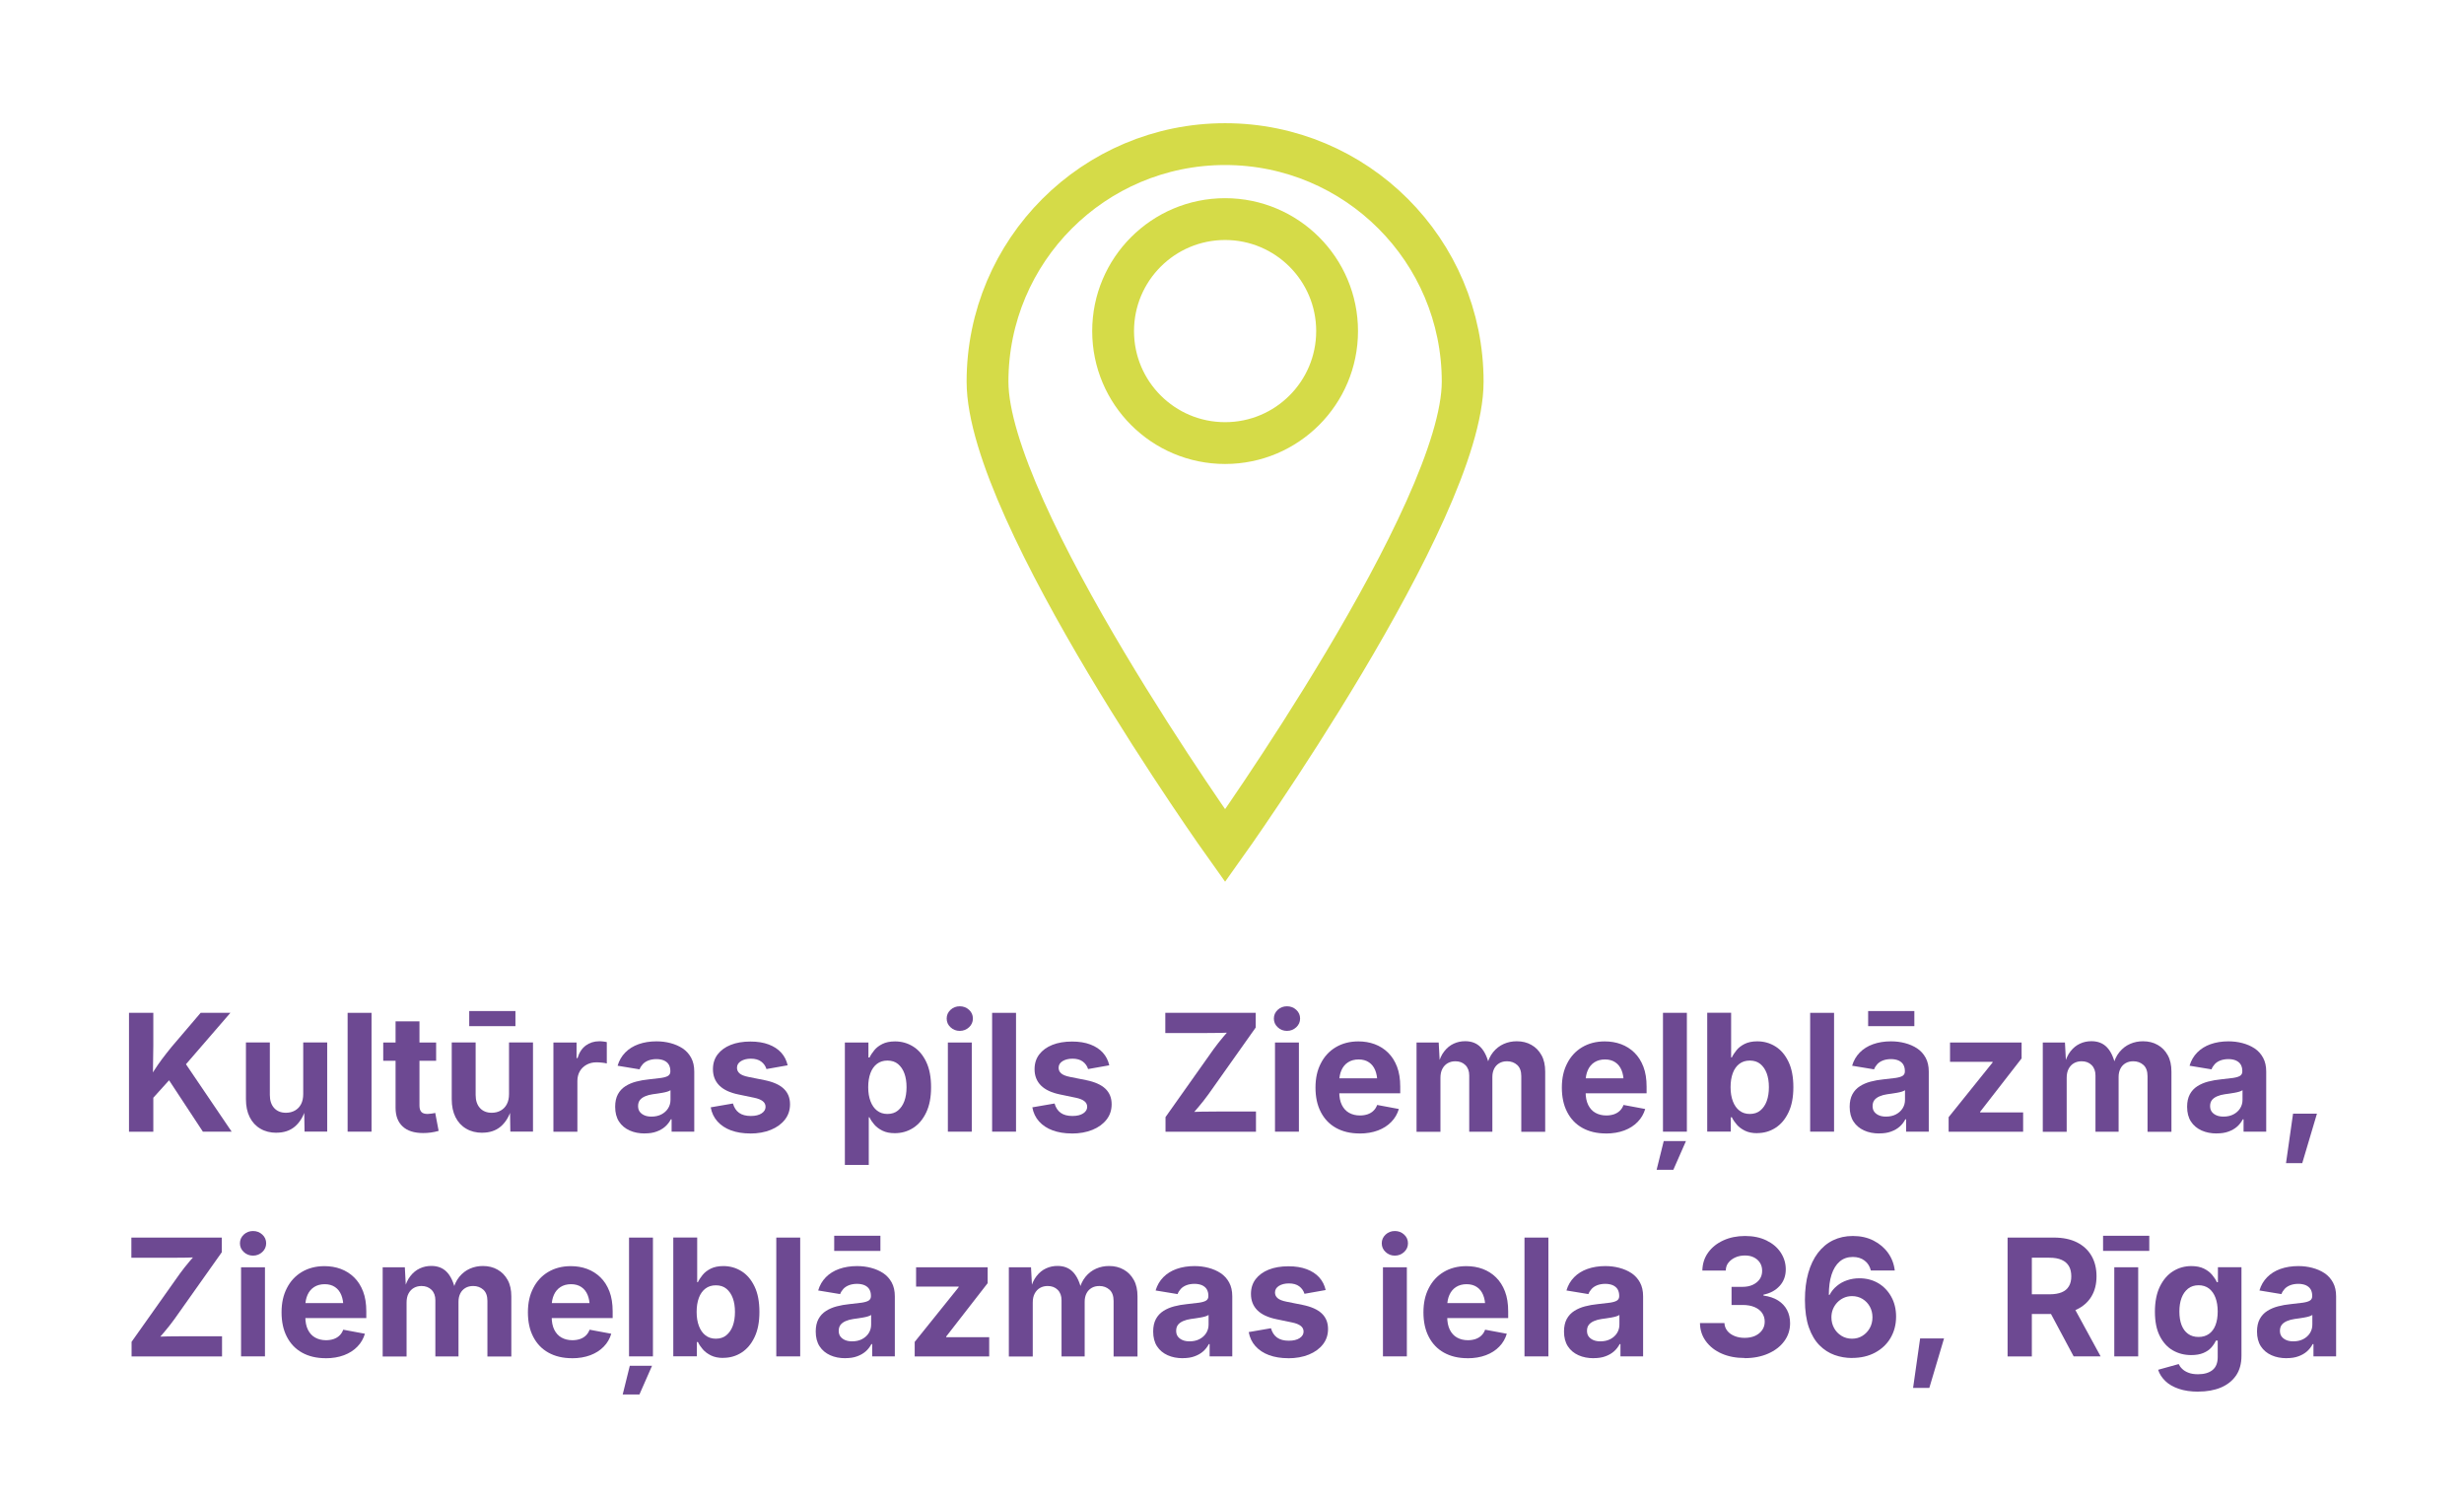 <?xml version="1.0" encoding="UTF-8"?>
<svg id="Layer_1" xmlns="http://www.w3.org/2000/svg" version="1.1" viewBox="0 0 353.56 215.3">
  <!-- Generator: Adobe Illustrator 29.3.1, SVG Export Plug-In . SVG Version: 2.1.0 Build 151)  -->
  <defs>
    <style>
      .st0 {
        fill: none;
        stroke: #d5db48;
        stroke-miterlimit: 10;
        stroke-width: 6px;
      }

      .st1 {
        fill: #6d4992;
      }
    </style>
  </defs>
  <circle class="st0" cx="175.79" cy="47.51" r="16.07"/>
  <path class="st0" d="M141.7,54.77c0-18.83,15.26-34.09,34.09-34.09s34.09,15.26,34.09,34.09-34.09,66.59-34.09,66.59c0,0-34.09-47.76-34.09-66.59Z"/>
  <g>
    <path class="st1" d="M18.51,162.39v-17.05h3.49v4.66l-.06,4.35.06,1.71v6.34h-3.49ZM21.09,158.54v-3.18c.35-.63.69-1.22,1.03-1.75.34-.53.71-1.07,1.11-1.61.4-.54.87-1.12,1.38-1.76l4.18-4.9h4.27l-7.2,8.33-.29-.1-4.49,4.97ZM29.11,162.39l-5.06-7.69,2.21-2.61,6.98,10.3h-4.13Z"/>
    <path class="st1" d="M39.69,162.55c-.89,0-1.66-.19-2.32-.58-.66-.38-1.18-.94-1.54-1.66-.36-.72-.54-1.58-.54-2.58v-8.14h3.43v7.54c0,.79.21,1.42.62,1.87.41.45.98.68,1.69.68.49,0,.92-.11,1.29-.32.37-.21.67-.51.88-.92.21-.4.31-.88.31-1.45v-7.4h3.44v12.79h-3.25l-.05-3.19h.19c-.34,1.08-.85,1.9-1.54,2.48-.69.58-1.57.87-2.63.87Z"/>
    <path class="st1" d="M53.31,145.34v17.05h-3.43v-17.05h3.43Z"/>
    <path class="st1" d="M62.58,149.6v2.62h-7.59v-2.62h7.59ZM56.76,146.56h3.43v12.1c0,.4.09.7.27.9s.48.29.9.29c.13,0,.31-.02.55-.05.24-.03.42-.07.54-.1l.49,2.58c-.38.11-.76.19-1.14.24s-.74.07-1.08.07c-1.28,0-2.26-.31-2.94-.94-.68-.63-1.02-1.52-1.02-2.69v-12.39Z"/>
    <path class="st1" d="M69.22,162.55c-.89,0-1.66-.19-2.32-.58-.66-.38-1.18-.94-1.54-1.66-.36-.72-.54-1.58-.54-2.58v-8.14h3.43v7.54c0,.79.21,1.42.62,1.87.41.45.98.68,1.69.68.49,0,.92-.11,1.29-.32.37-.21.67-.51.88-.92.21-.4.31-.88.31-1.45v-7.4h3.44v12.79h-3.25l-.05-3.19h.19c-.34,1.08-.85,1.9-1.54,2.48-.69.58-1.57.87-2.63.87ZM73.96,145.08v2.17h-6.63v-2.17h6.63Z"/>
    <path class="st1" d="M79.41,162.39v-12.79h3.32v2.23h.14c.24-.79.63-1.39,1.18-1.8.55-.4,1.19-.61,1.91-.61.18,0,.37,0,.57.03.21.02.38.05.54.09v3.07c-.15-.05-.37-.09-.66-.12-.29-.03-.56-.05-.82-.05-.52,0-.99.11-1.41.34-.42.23-.75.54-.98.94s-.35.87-.35,1.4v7.28h-3.43Z"/>
    <path class="st1" d="M92.52,162.65c-.81,0-1.54-.14-2.18-.43s-1.15-.71-1.52-1.28-.55-1.28-.55-2.12c0-.71.13-1.3.39-1.79.26-.48.62-.87,1.08-1.16.45-.29.97-.51,1.54-.66.58-.15,1.18-.26,1.81-.32.74-.08,1.34-.15,1.79-.21.45-.07.79-.17,1-.31.21-.14.31-.35.31-.62v-.06c0-.37-.08-.67-.23-.93-.15-.25-.38-.44-.68-.58-.3-.13-.67-.2-1.09-.2s-.83.07-1.16.2c-.33.13-.6.31-.8.53s-.36.47-.46.74l-3.15-.52c.22-.75.59-1.38,1.1-1.9.51-.52,1.15-.92,1.91-1.19.76-.27,1.62-.41,2.57-.41.69,0,1.35.08,2,.25s1.23.42,1.75.76c.51.34.92.79,1.22,1.34.3.55.45,1.21.45,1.99v8.62h-3.25v-1.77h-.11c-.21.4-.48.75-.82,1.05-.34.3-.76.54-1.24.71-.48.18-1.04.26-1.68.26ZM93.49,160.23c.54,0,1.02-.11,1.42-.32s.73-.5.96-.87c.23-.37.34-.77.34-1.22v-1.38c-.1.08-.25.14-.46.21-.21.06-.44.12-.69.16-.25.04-.5.09-.74.12-.24.04-.46.07-.65.09-.42.06-.79.16-1.11.3s-.57.32-.74.54c-.17.22-.26.51-.26.86,0,.33.08.61.25.83.17.22.4.39.69.51.29.12.62.17,1,.17Z"/>
    <path class="st1" d="M107.64,162.65c-1.03,0-1.94-.15-2.74-.44-.79-.29-1.44-.72-1.95-1.28-.5-.56-.83-1.24-.97-2.03l3.19-.55c.17.59.46,1.04.88,1.34.42.3.98.45,1.68.45.66,0,1.17-.12,1.55-.37.38-.25.57-.56.57-.94,0-.34-.14-.61-.41-.82-.27-.21-.69-.38-1.24-.49l-2.21-.46c-1.24-.25-2.16-.68-2.77-1.29s-.92-1.39-.92-2.34c0-.82.22-1.53.67-2.12s1.08-1.05,1.88-1.37c.8-.32,1.74-.48,2.83-.48,1.01,0,1.88.14,2.62.42s1.34.67,1.8,1.18.76,1.11.92,1.81l-3.04.54c-.13-.43-.38-.79-.75-1.07s-.87-.42-1.49-.42c-.57,0-1.04.12-1.42.35-.38.24-.57.55-.57.95,0,.32.12.59.37.81s.67.39,1.28.51l2.3.46c1.24.25,2.16.66,2.76,1.23.6.57.9,1.31.9,2.23,0,.84-.24,1.57-.73,2.2-.49.63-1.16,1.12-2.02,1.47-.86.35-1.85.53-2.97.53Z"/>
    <path class="st1" d="M121.23,167.18v-17.58h3.38v2.15h.16c.16-.34.39-.68.68-1.04.29-.36.68-.66,1.16-.9s1.08-.37,1.81-.37c.95,0,1.81.24,2.6.73.79.49,1.41,1.22,1.88,2.2.47.98.7,2.19.7,3.65s-.23,2.62-.69,3.6-1.08,1.72-1.87,2.23c-.79.51-1.67.76-2.66.76-.69,0-1.28-.12-1.76-.36s-.87-.53-1.17-.88c-.3-.35-.53-.69-.69-1.04h-.1v6.83h-3.43ZM127.34,159.85c.59,0,1.1-.16,1.5-.49s.72-.78.93-1.36.31-1.24.31-1.99-.1-1.41-.31-1.98-.52-1.02-.92-1.35-.91-.49-1.51-.49-1.09.16-1.5.47-.73.76-.94,1.33c-.21.57-.32,1.24-.32,2.02s.11,1.44.33,2.02c.22.58.53,1.02.94,1.34s.91.48,1.49.48Z"/>
    <path class="st1" d="M137.72,147.93c-.52,0-.96-.17-1.33-.52-.37-.34-.55-.76-.55-1.25s.18-.9.55-1.25c.37-.34.81-.51,1.33-.51s.96.17,1.33.51c.37.34.55.76.55,1.25s-.18.9-.55,1.25c-.37.34-.81.52-1.33.52ZM136.01,162.39v-12.79h3.43v12.79h-3.43Z"/>
    <path class="st1" d="M145.79,145.34v17.05h-3.43v-17.05h3.43Z"/>
    <path class="st1" d="M153.79,162.65c-1.03,0-1.94-.15-2.74-.44-.79-.29-1.44-.72-1.95-1.28-.5-.56-.83-1.24-.97-2.03l3.19-.55c.17.59.46,1.04.88,1.34.42.3.98.45,1.68.45.66,0,1.17-.12,1.55-.37.38-.25.57-.56.57-.94,0-.34-.14-.61-.41-.82-.27-.21-.69-.38-1.24-.49l-2.21-.46c-1.24-.25-2.16-.68-2.77-1.29s-.92-1.39-.92-2.34c0-.82.22-1.53.67-2.12s1.08-1.05,1.88-1.37c.8-.32,1.74-.48,2.83-.48,1.01,0,1.88.14,2.62.42s1.34.67,1.8,1.18.76,1.11.92,1.81l-3.04.54c-.13-.43-.38-.79-.75-1.07s-.87-.42-1.49-.42c-.57,0-1.04.12-1.42.35-.38.24-.57.55-.57.95,0,.32.12.59.37.81s.67.39,1.28.51l2.3.46c1.24.25,2.16.66,2.76,1.23.6.57.9,1.31.9,2.23,0,.84-.24,1.57-.73,2.2-.49.63-1.16,1.12-2.02,1.47-.86.35-1.85.53-2.97.53Z"/>
    <path class="st1" d="M167.24,162.39v-2.09l6.91-9.76c.43-.59.9-1.19,1.41-1.79.51-.6,1.03-1.19,1.54-1.78l.26,1.13c-.76.07-1.53.11-2.29.12-.77.01-1.53.02-2.29.02h-5.57v-2.9h12.97v2.11l-6.79,9.59c-.45.62-.94,1.25-1.47,1.87-.53.62-1.07,1.24-1.61,1.86l-.26-1.13c.8-.07,1.6-.11,2.4-.12.8-.01,1.59-.02,2.39-.02h5.38v2.9h-12.97Z"/>
    <path class="st1" d="M184.67,147.93c-.52,0-.96-.17-1.33-.52-.37-.34-.55-.76-.55-1.25s.18-.9.55-1.25c.37-.34.81-.51,1.33-.51s.96.17,1.33.51c.37.34.55.76.55,1.25s-.18.9-.55,1.25c-.37.34-.81.52-1.33.52ZM182.95,162.39v-12.79h3.43v12.79h-3.43Z"/>
    <path class="st1" d="M195.08,162.65c-1.3,0-2.43-.27-3.38-.8-.95-.53-1.67-1.29-2.18-2.28-.51-.98-.76-2.15-.76-3.5s.25-2.48.76-3.47c.5-.99,1.22-1.77,2.14-2.32s2.01-.84,3.25-.84c.84,0,1.62.13,2.35.4.72.27,1.36.67,1.91,1.21.55.54.98,1.21,1.29,2.02s.46,1.76.46,2.86v.96h-10.75v-2.15h9.06l-1.6.57c0-.66-.1-1.24-.3-1.73s-.5-.87-.9-1.14-.89-.41-1.48-.41-1.1.14-1.52.41c-.42.27-.73.65-.94,1.12-.21.47-.32,1.01-.32,1.61v1.52c0,.74.12,1.36.37,1.87.25.5.59.88,1.04,1.13.45.25.97.38,1.56.38.4,0,.77-.06,1.1-.17.33-.12.61-.28.84-.51.23-.22.41-.5.53-.83l3.11.58c-.21.7-.56,1.32-1.08,1.85-.51.53-1.15.94-1.92,1.23-.77.29-1.65.44-2.65.44Z"/>
    <path class="st1" d="M203.26,162.39v-12.79h3.18l.17,3.18h-.25c.2-.79.49-1.43.88-1.92.39-.5.84-.86,1.36-1.1.52-.24,1.06-.35,1.64-.35.92,0,1.67.29,2.23.88.56.58.98,1.49,1.25,2.71h-.4c.19-.82.5-1.49.93-2.02s.94-.92,1.53-1.18c.59-.26,1.21-.38,1.86-.38.79,0,1.49.17,2.1.52.61.34,1.1.84,1.45,1.48.36.64.53,1.43.53,2.36v8.63h-3.43v-7.98c0-.72-.2-1.26-.59-1.61-.39-.35-.88-.53-1.45-.53-.43,0-.8.09-1.12.28-.32.19-.56.45-.73.78-.17.34-.26.73-.26,1.18v7.87h-3.32v-8.07c0-.62-.18-1.12-.55-1.49s-.85-.55-1.44-.55c-.4,0-.77.09-1.09.27-.32.18-.58.45-.77.81-.19.35-.28.79-.28,1.3v7.74h-3.43Z"/>
    <path class="st1" d="M230.43,162.65c-1.3,0-2.43-.27-3.38-.8-.95-.53-1.67-1.29-2.18-2.28-.51-.98-.76-2.15-.76-3.5s.25-2.48.76-3.47c.5-.99,1.22-1.77,2.14-2.32s2.01-.84,3.25-.84c.84,0,1.62.13,2.35.4.72.27,1.36.67,1.91,1.21.55.54.98,1.21,1.29,2.02s.46,1.76.46,2.86v.96h-10.75v-2.15h9.06l-1.6.57c0-.66-.1-1.24-.3-1.73s-.5-.87-.9-1.14-.89-.41-1.48-.41-1.1.14-1.52.41c-.42.27-.73.65-.94,1.12-.21.47-.32,1.01-.32,1.61v1.52c0,.74.12,1.36.37,1.87.25.5.59.88,1.04,1.13.45.25.97.38,1.56.38.4,0,.77-.06,1.1-.17.33-.12.61-.28.84-.51.23-.22.41-.5.53-.83l3.11.58c-.21.7-.56,1.32-1.08,1.85-.51.53-1.15.94-1.92,1.23-.77.29-1.65.44-2.65.44Z"/>
    <path class="st1" d="M237.71,167.86l1.02-4.12h3.19l-1.81,4.12h-2.4ZM242.05,145.34v17.05h-3.43v-17.05h3.43Z"/>
    <path class="st1" d="M252.13,162.61c-.69,0-1.28-.12-1.76-.36s-.87-.53-1.17-.88c-.3-.35-.53-.69-.69-1.04h-.16v2.05h-3.38v-17.05h3.43v6.41h.1c.16-.34.39-.68.68-1.04.29-.36.68-.66,1.16-.9s1.08-.37,1.81-.37c.95,0,1.81.24,2.6.73.79.49,1.41,1.22,1.88,2.2.47.98.7,2.19.7,3.65s-.23,2.62-.69,3.6-1.08,1.72-1.87,2.23c-.79.51-1.67.76-2.66.76ZM251.08,159.85c.59,0,1.1-.16,1.5-.49s.72-.78.93-1.36.31-1.24.31-1.99-.1-1.41-.31-1.98-.52-1.02-.92-1.35-.91-.49-1.51-.49-1.09.16-1.5.47-.73.76-.94,1.33c-.21.57-.32,1.24-.32,2.02s.11,1.44.33,2.02c.22.58.53,1.02.94,1.34s.91.48,1.49.48Z"/>
    <path class="st1" d="M263.17,145.34v17.05h-3.43v-17.05h3.43Z"/>
    <path class="st1" d="M269.66,162.65c-.81,0-1.54-.14-2.18-.43s-1.15-.71-1.52-1.28-.55-1.28-.55-2.12c0-.71.13-1.3.39-1.79.26-.48.62-.87,1.08-1.16.45-.29.97-.51,1.54-.66.58-.15,1.18-.26,1.81-.32.74-.08,1.34-.15,1.79-.21.45-.07.79-.17,1-.31.21-.14.31-.35.31-.62v-.06c0-.37-.08-.67-.23-.93-.15-.25-.38-.44-.68-.58-.3-.13-.67-.2-1.09-.2s-.83.07-1.16.2c-.33.13-.6.31-.8.53s-.36.47-.46.74l-3.15-.52c.22-.75.59-1.38,1.1-1.9.51-.52,1.15-.92,1.91-1.19.76-.27,1.62-.41,2.57-.41.69,0,1.35.08,2,.25s1.23.42,1.75.76c.51.34.92.79,1.22,1.34.3.55.45,1.21.45,1.99v8.62h-3.25v-1.77h-.11c-.21.4-.48.75-.82,1.05-.34.3-.76.54-1.24.71-.48.18-1.04.26-1.68.26ZM274.69,145.08v2.17h-6.63v-2.17h6.63ZM270.63,160.23c.54,0,1.02-.11,1.42-.32s.73-.5.96-.87c.23-.37.34-.77.34-1.22v-1.38c-.1.08-.25.14-.46.21-.21.06-.44.12-.69.16-.25.04-.5.09-.74.12-.24.04-.46.07-.65.09-.42.06-.79.16-1.11.3s-.57.32-.74.54c-.17.22-.26.51-.26.86,0,.33.08.61.25.83.17.22.4.39.69.51.29.12.62.17,1,.17Z"/>
    <path class="st1" d="M279.61,162.39v-2.08l6.31-7.85v-.09h-6.11v-2.77h10.27v2.28l-5.95,7.66v.09h6.17v2.77h-10.68Z"/>
    <path class="st1" d="M293.12,162.39v-12.79h3.18l.17,3.18h-.25c.2-.79.49-1.43.88-1.92.39-.5.84-.86,1.36-1.1.52-.24,1.06-.35,1.64-.35.92,0,1.67.29,2.23.88.56.58.98,1.49,1.25,2.71h-.4c.19-.82.5-1.49.93-2.02s.94-.92,1.53-1.18c.59-.26,1.21-.38,1.86-.38.79,0,1.49.17,2.1.52.61.34,1.1.84,1.45,1.48.36.64.53,1.43.53,2.36v8.63h-3.43v-7.98c0-.72-.2-1.26-.59-1.61-.39-.35-.88-.53-1.45-.53-.43,0-.8.09-1.12.28-.32.19-.56.45-.73.78-.17.34-.26.73-.26,1.18v7.87h-3.32v-8.07c0-.62-.18-1.12-.55-1.49s-.85-.55-1.44-.55c-.4,0-.77.09-1.09.27-.32.18-.58.45-.77.81-.19.35-.28.79-.28,1.3v7.74h-3.43Z"/>
    <path class="st1" d="M318.08,162.65c-.81,0-1.54-.14-2.18-.43s-1.15-.71-1.52-1.28-.55-1.28-.55-2.12c0-.71.13-1.3.39-1.79.26-.48.62-.87,1.08-1.16.45-.29.97-.51,1.54-.66.58-.15,1.18-.26,1.81-.32.74-.08,1.34-.15,1.79-.21.45-.07.79-.17,1-.31.21-.14.31-.35.31-.62v-.06c0-.37-.08-.67-.23-.93-.15-.25-.38-.44-.68-.58-.3-.13-.67-.2-1.09-.2s-.83.07-1.16.2c-.33.13-.6.31-.8.53s-.36.47-.46.74l-3.15-.52c.22-.75.59-1.38,1.1-1.9.51-.52,1.15-.92,1.91-1.19.76-.27,1.62-.41,2.57-.41.69,0,1.35.08,2,.25s1.23.42,1.75.76c.51.34.92.79,1.22,1.34.3.55.45,1.21.45,1.99v8.62h-3.25v-1.77h-.11c-.21.4-.48.75-.82,1.05-.34.3-.76.54-1.24.71-.48.18-1.04.26-1.68.26ZM319.06,160.23c.54,0,1.02-.11,1.42-.32s.73-.5.96-.87c.23-.37.34-.77.34-1.22v-1.38c-.1.08-.25.14-.46.21-.21.06-.44.12-.69.16-.25.04-.5.09-.74.12-.24.04-.46.07-.65.09-.42.06-.79.16-1.11.3s-.57.32-.74.54c-.17.22-.26.51-.26.86,0,.33.08.61.25.83.17.22.4.39.69.51.29.12.62.17,1,.17Z"/>
    <path class="st1" d="M328.02,166.91l1.01-7.1h3.43l-2.11,7.1h-2.33Z"/>
  </g>
  <g>
    <path class="st1" d="M18.88,194.64v-2.09l6.91-9.76c.43-.59.9-1.19,1.41-1.79.51-.6,1.03-1.19,1.54-1.78l.26,1.13c-.76.07-1.53.11-2.29.12-.77.01-1.53.02-2.29.02h-5.57v-2.9h12.97v2.11l-6.79,9.59c-.45.62-.94,1.25-1.47,1.87-.53.62-1.07,1.24-1.61,1.86l-.26-1.13c.8-.07,1.6-.11,2.4-.12.8-.01,1.59-.02,2.39-.02h5.38v2.9h-12.97Z"/>
    <path class="st1" d="M36.31,180.18c-.52,0-.96-.17-1.33-.52-.37-.34-.55-.76-.55-1.25s.18-.9.55-1.25c.37-.34.81-.51,1.33-.51s.96.17,1.33.51c.37.34.55.76.55,1.25s-.18.9-.55,1.25c-.37.34-.81.52-1.33.52ZM34.59,194.64v-12.79h3.43v12.79h-3.43Z"/>
    <path class="st1" d="M46.72,194.9c-1.3,0-2.43-.27-3.38-.8-.95-.53-1.67-1.29-2.18-2.28-.51-.98-.76-2.15-.76-3.5s.25-2.48.76-3.47c.5-.99,1.22-1.77,2.14-2.32s2.01-.84,3.25-.84c.84,0,1.62.13,2.35.4.72.27,1.36.67,1.91,1.21.55.54.98,1.21,1.29,2.02s.46,1.76.46,2.86v.96h-10.75v-2.15h9.06l-1.6.57c0-.66-.1-1.24-.3-1.73s-.5-.87-.9-1.14-.89-.41-1.48-.41-1.1.14-1.52.41c-.42.27-.73.65-.94,1.12-.21.47-.32,1.01-.32,1.61v1.52c0,.74.12,1.36.37,1.87.25.5.59.88,1.04,1.13.45.25.97.38,1.56.38.4,0,.77-.06,1.1-.17.33-.12.61-.28.84-.51.23-.22.41-.5.53-.83l3.11.58c-.21.7-.56,1.32-1.08,1.85-.51.53-1.15.94-1.92,1.23-.77.29-1.65.44-2.65.44Z"/>
    <path class="st1" d="M54.91,194.64v-12.79h3.18l.17,3.18h-.25c.2-.79.49-1.43.88-1.92.39-.5.84-.86,1.36-1.1.52-.24,1.06-.35,1.64-.35.92,0,1.67.29,2.23.88.56.58.98,1.49,1.25,2.71h-.4c.19-.82.5-1.49.93-2.02s.94-.92,1.53-1.18c.59-.26,1.21-.38,1.86-.38.79,0,1.49.17,2.1.52.61.34,1.1.84,1.45,1.48.36.64.53,1.43.53,2.36v8.63h-3.43v-7.98c0-.72-.2-1.26-.59-1.61-.39-.35-.88-.53-1.45-.53-.43,0-.8.09-1.12.28-.32.19-.56.45-.73.78-.17.34-.26.73-.26,1.18v7.87h-3.32v-8.07c0-.62-.18-1.12-.55-1.49s-.85-.55-1.44-.55c-.4,0-.77.09-1.09.27-.32.18-.58.45-.77.81-.19.35-.28.79-.28,1.3v7.74h-3.43Z"/>
    <path class="st1" d="M82.07,194.9c-1.3,0-2.43-.27-3.38-.8-.95-.53-1.67-1.29-2.18-2.28-.51-.98-.76-2.15-.76-3.5s.25-2.48.76-3.47c.5-.99,1.22-1.77,2.14-2.32s2.01-.84,3.25-.84c.84,0,1.62.13,2.35.4.72.27,1.36.67,1.91,1.21.55.54.98,1.21,1.29,2.02s.46,1.76.46,2.86v.96h-10.75v-2.15h9.06l-1.6.57c0-.66-.1-1.24-.3-1.73s-.5-.87-.9-1.14-.89-.41-1.48-.41-1.1.14-1.52.41c-.42.27-.73.65-.94,1.12-.21.47-.32,1.01-.32,1.61v1.52c0,.74.12,1.36.37,1.87.25.5.59.88,1.04,1.13.45.25.97.38,1.56.38.4,0,.77-.06,1.1-.17.33-.12.61-.28.84-.51.23-.22.41-.5.53-.83l3.11.58c-.21.7-.56,1.32-1.08,1.85-.51.53-1.15.94-1.92,1.23-.77.29-1.65.44-2.65.44Z"/>
    <path class="st1" d="M89.35,200.11l1.02-4.12h3.19l-1.81,4.12h-2.4ZM93.69,177.59v17.05h-3.43v-17.05h3.43Z"/>
    <path class="st1" d="M103.77,194.86c-.69,0-1.28-.12-1.76-.36s-.87-.53-1.17-.88c-.3-.35-.53-.69-.69-1.04h-.16v2.05h-3.38v-17.05h3.43v6.41h.1c.16-.34.39-.68.68-1.04.29-.36.68-.66,1.16-.9s1.08-.37,1.81-.37c.95,0,1.81.24,2.6.73.79.49,1.41,1.22,1.88,2.2.47.98.7,2.19.7,3.65s-.23,2.62-.69,3.6-1.08,1.72-1.87,2.23c-.79.51-1.67.76-2.66.76ZM102.72,192.1c.59,0,1.1-.16,1.5-.49s.72-.78.93-1.36.31-1.24.31-1.99-.1-1.41-.31-1.98-.52-1.02-.92-1.35-.91-.49-1.51-.49-1.09.16-1.5.47-.73.76-.94,1.33c-.21.57-.32,1.24-.32,2.02s.11,1.44.33,2.02c.22.58.53,1.02.94,1.34s.91.48,1.49.48Z"/>
    <path class="st1" d="M114.82,177.59v17.05h-3.43v-17.05h3.43Z"/>
    <path class="st1" d="M121.3,194.9c-.81,0-1.54-.14-2.18-.43s-1.15-.71-1.52-1.28-.55-1.28-.55-2.12c0-.71.13-1.3.39-1.79.26-.48.62-.87,1.08-1.16.45-.29.97-.51,1.54-.66.58-.15,1.18-.26,1.81-.32.74-.08,1.34-.15,1.79-.21.45-.07.79-.17,1-.31.21-.14.31-.35.31-.62v-.06c0-.37-.08-.67-.23-.93-.15-.25-.38-.44-.68-.58-.3-.13-.67-.2-1.09-.2s-.83.07-1.16.2c-.33.13-.6.31-.8.53s-.36.47-.46.74l-3.15-.52c.22-.75.59-1.38,1.1-1.9.51-.52,1.15-.92,1.91-1.19.76-.27,1.62-.41,2.57-.41.69,0,1.35.08,2,.25s1.23.42,1.75.76c.51.34.92.79,1.22,1.34.3.55.45,1.21.45,1.99v8.62h-3.25v-1.77h-.11c-.21.4-.48.75-.82,1.05-.34.3-.76.54-1.24.71-.48.18-1.04.26-1.68.26ZM126.33,177.33v2.17h-6.63v-2.17h6.63ZM122.28,192.48c.54,0,1.02-.11,1.42-.32s.73-.5.96-.87c.23-.37.34-.77.34-1.22v-1.38c-.1.08-.25.14-.46.21-.21.06-.44.12-.69.16-.25.04-.5.09-.74.12-.24.04-.46.07-.65.09-.42.06-.79.16-1.11.3s-.57.32-.74.54c-.17.22-.26.51-.26.86,0,.33.08.61.25.83.17.22.4.39.69.51.29.12.62.17,1,.17Z"/>
    <path class="st1" d="M131.25,194.64v-2.08l6.31-7.85v-.09h-6.11v-2.77h10.27v2.28l-5.95,7.66v.09h6.17v2.77h-10.68Z"/>
    <path class="st1" d="M144.76,194.64v-12.79h3.18l.17,3.18h-.25c.2-.79.49-1.43.88-1.92.39-.5.84-.86,1.36-1.1.52-.24,1.06-.35,1.64-.35.92,0,1.67.29,2.23.88.56.58.98,1.49,1.25,2.71h-.4c.19-.82.5-1.49.93-2.02s.94-.92,1.53-1.18c.59-.26,1.21-.38,1.86-.38.79,0,1.49.17,2.1.52.61.34,1.1.84,1.45,1.48.36.64.53,1.43.53,2.36v8.63h-3.43v-7.98c0-.72-.2-1.26-.59-1.61-.39-.35-.88-.53-1.45-.53-.43,0-.8.09-1.12.28-.32.19-.56.45-.73.78-.17.34-.26.73-.26,1.18v7.87h-3.32v-8.07c0-.62-.18-1.12-.55-1.49s-.85-.55-1.44-.55c-.4,0-.77.09-1.09.27-.32.18-.58.45-.77.81-.19.35-.28.79-.28,1.3v7.74h-3.43Z"/>
    <path class="st1" d="M169.72,194.9c-.81,0-1.54-.14-2.18-.43s-1.15-.71-1.52-1.28-.55-1.28-.55-2.12c0-.71.13-1.3.39-1.79.26-.48.62-.87,1.08-1.16.45-.29.97-.51,1.54-.66.58-.15,1.18-.26,1.81-.32.74-.08,1.34-.15,1.79-.21.45-.07.79-.17,1-.31.21-.14.31-.35.31-.62v-.06c0-.37-.08-.67-.23-.93-.15-.25-.38-.44-.68-.58-.3-.13-.67-.2-1.09-.2s-.83.07-1.16.2c-.33.13-.6.31-.8.53s-.36.47-.46.74l-3.15-.52c.22-.75.59-1.38,1.1-1.9.51-.52,1.15-.92,1.91-1.19.76-.27,1.62-.41,2.57-.41.69,0,1.35.08,2,.25s1.23.42,1.75.76c.51.34.92.79,1.22,1.34.3.55.45,1.21.45,1.99v8.62h-3.25v-1.77h-.11c-.21.4-.48.75-.82,1.05-.34.3-.76.54-1.24.71-.48.18-1.04.26-1.68.26ZM170.7,192.48c.54,0,1.02-.11,1.42-.32s.73-.5.96-.87c.23-.37.34-.77.34-1.22v-1.38c-.1.08-.25.14-.46.21-.21.06-.44.12-.69.16-.25.04-.5.09-.74.12-.24.04-.46.07-.65.09-.42.06-.79.16-1.11.3s-.57.32-.74.54c-.17.22-.26.51-.26.86,0,.33.08.61.25.83.17.22.4.39.69.51.29.12.62.17,1,.17Z"/>
    <path class="st1" d="M184.84,194.9c-1.03,0-1.94-.15-2.74-.44-.79-.29-1.44-.72-1.95-1.28-.5-.56-.83-1.24-.97-2.03l3.19-.55c.17.59.46,1.04.88,1.34.42.3.98.45,1.68.45.66,0,1.17-.12,1.55-.37.38-.25.57-.56.57-.94,0-.34-.14-.61-.41-.82-.27-.21-.69-.38-1.24-.49l-2.21-.46c-1.24-.25-2.16-.68-2.77-1.29s-.92-1.39-.92-2.34c0-.82.22-1.53.67-2.12s1.08-1.05,1.88-1.37c.8-.32,1.74-.48,2.83-.48,1.01,0,1.88.14,2.62.42s1.34.67,1.8,1.18.76,1.11.92,1.81l-3.04.54c-.13-.43-.38-.79-.75-1.07s-.87-.42-1.49-.42c-.57,0-1.04.12-1.42.35-.38.24-.57.55-.57.95,0,.32.12.59.37.81s.67.39,1.28.51l2.3.46c1.24.25,2.16.66,2.76,1.23.6.57.9,1.31.9,2.23,0,.84-.24,1.57-.73,2.2-.49.63-1.16,1.12-2.02,1.47-.86.35-1.85.53-2.97.53Z"/>
    <path class="st1" d="M200.15,180.18c-.52,0-.96-.17-1.33-.52-.37-.34-.55-.76-.55-1.25s.18-.9.55-1.25c.37-.34.81-.51,1.33-.51s.96.17,1.33.51c.37.34.55.76.55,1.25s-.18.9-.55,1.25c-.37.34-.81.52-1.33.52ZM198.44,194.64v-12.79h3.43v12.79h-3.43Z"/>
    <path class="st1" d="M210.57,194.9c-1.3,0-2.43-.27-3.38-.8-.95-.53-1.67-1.29-2.18-2.28-.51-.98-.76-2.15-.76-3.5s.25-2.48.76-3.47c.5-.99,1.22-1.77,2.14-2.32s2.01-.84,3.25-.84c.84,0,1.62.13,2.35.4.72.27,1.36.67,1.91,1.21.55.54.98,1.21,1.29,2.02s.46,1.76.46,2.86v.96h-10.75v-2.15h9.06l-1.6.57c0-.66-.1-1.24-.3-1.73s-.5-.87-.9-1.14-.89-.41-1.48-.41-1.1.14-1.52.41c-.42.27-.73.65-.94,1.12-.21.47-.32,1.01-.32,1.61v1.52c0,.74.12,1.36.37,1.87.25.5.59.88,1.04,1.13.45.25.97.38,1.56.38.4,0,.77-.06,1.1-.17.33-.12.61-.28.84-.51.23-.22.41-.5.53-.83l3.11.58c-.21.7-.56,1.32-1.08,1.85-.51.53-1.15.94-1.92,1.23-.77.29-1.65.44-2.65.44Z"/>
    <path class="st1" d="M222.18,177.59v17.05h-3.43v-17.05h3.43Z"/>
    <path class="st1" d="M228.67,194.9c-.81,0-1.54-.14-2.18-.43s-1.15-.71-1.52-1.28-.55-1.28-.55-2.12c0-.71.13-1.3.39-1.79.26-.48.62-.87,1.08-1.16.45-.29.97-.51,1.54-.66.58-.15,1.18-.26,1.81-.32.74-.08,1.34-.15,1.79-.21.45-.07.79-.17,1-.31.21-.14.31-.35.31-.62v-.06c0-.37-.08-.67-.23-.93-.15-.25-.38-.44-.68-.58-.3-.13-.67-.2-1.09-.2s-.83.07-1.16.2c-.33.13-.6.31-.8.53s-.36.47-.46.74l-3.15-.52c.22-.75.59-1.38,1.1-1.9.51-.52,1.15-.92,1.91-1.19.76-.27,1.62-.41,2.57-.41.69,0,1.35.08,2,.25s1.23.42,1.75.76c.51.34.92.79,1.22,1.34.3.55.45,1.21.45,1.99v8.62h-3.25v-1.77h-.11c-.21.4-.48.75-.82,1.05-.34.3-.76.54-1.24.71-.48.18-1.04.26-1.68.26ZM229.65,192.48c.54,0,1.02-.11,1.42-.32s.73-.5.96-.87c.23-.37.34-.77.34-1.22v-1.38c-.1.08-.25.14-.46.21-.21.06-.44.12-.69.16-.25.04-.5.09-.74.12-.24.04-.46.07-.65.09-.42.06-.79.16-1.11.3s-.57.32-.74.54c-.17.22-.26.51-.26.86,0,.33.08.61.25.83.17.22.4.39.69.51.29.12.62.17,1,.17Z"/>
    <path class="st1" d="M250.34,194.87c-1.24,0-2.33-.21-3.29-.63-.96-.42-1.71-1.01-2.27-1.77-.55-.75-.84-1.62-.85-2.61h3.51c.02.43.16.8.42,1.12.25.32.6.56,1.04.74s.92.26,1.45.26c.56,0,1.06-.1,1.49-.29.43-.2.76-.47,1.01-.82s.37-.76.37-1.22-.13-.89-.38-1.25c-.25-.36-.62-.64-1.09-.84-.47-.2-1.04-.3-1.71-.3h-1.58v-2.6h1.58c.56,0,1.05-.1,1.46-.29.42-.2.75-.46.99-.8.24-.34.36-.74.36-1.2s-.1-.83-.31-1.16-.49-.58-.86-.77c-.37-.19-.8-.28-1.3-.28s-.95.09-1.36.27c-.41.18-.74.43-1,.75s-.38.7-.39,1.14h-3.36c.02-.97.29-1.83.83-2.58.54-.75,1.27-1.33,2.19-1.75.92-.42,1.96-.63,3.11-.63s2.19.21,3.07.64c.88.43,1.56,1,2.04,1.73.48.73.73,1.53.73,2.42,0,.95-.3,1.75-.89,2.39-.59.64-1.36,1.05-2.31,1.24v.13c.82.11,1.52.34,2.09.7s1,.82,1.29,1.37.44,1.19.44,1.9c0,.96-.28,1.82-.84,2.58s-1.33,1.35-2.31,1.78c-.98.43-2.1.65-3.37.65Z"/>
    <path class="st1" d="M265.75,194.87c-.86,0-1.7-.14-2.51-.43s-1.53-.76-2.17-1.4c-.64-.65-1.14-1.5-1.52-2.57-.37-1.07-.56-2.38-.56-3.95,0-1.43.16-2.72.48-3.85s.78-2.09,1.38-2.88c.6-.79,1.33-1.4,2.17-1.81.85-.41,1.79-.62,2.84-.62,1.12,0,2.11.22,2.97.66.86.44,1.56,1.03,2.09,1.77s.85,1.58.96,2.52h-3.43c-.15-.6-.44-1.08-.9-1.42-.45-.35-1.02-.52-1.69-.52-.75,0-1.38.22-1.89.66-.51.44-.9,1.07-1.16,1.88-.26.81-.39,1.78-.39,2.9h.11c.26-.5.6-.92,1.04-1.28.43-.36.92-.63,1.48-.82.56-.19,1.14-.28,1.76-.28,1.01,0,1.91.24,2.7.7.79.47,1.41,1.12,1.87,1.95.46.83.69,1.78.69,2.85,0,1.15-.27,2.17-.8,3.07s-1.27,1.59-2.22,2.1c-.95.51-2.05.76-3.31.76ZM265.73,192.1c.56,0,1.07-.13,1.51-.41.44-.27.79-.64,1.05-1.1.26-.46.39-.98.39-1.56s-.13-1.09-.38-1.54-.6-.82-1.04-1.09c-.44-.27-.95-.41-1.51-.41-.42,0-.81.08-1.17.24s-.67.38-.94.66c-.27.28-.48.61-.63.97-.15.37-.22.76-.22,1.18,0,.56.13,1.07.38,1.53s.6.83,1.05,1.11.95.42,1.52.42Z"/>
    <path class="st1" d="M274.51,199.16l1.01-7.1h3.43l-2.11,7.1h-2.33Z"/>
    <path class="st1" d="M288.07,194.64v-17.05h6.65c1.3,0,2.4.23,3.31.69.91.46,1.6,1.1,2.08,1.93.48.83.72,1.81.72,2.93s-.24,2.09-.73,2.9c-.49.81-1.19,1.43-2.11,1.87-.92.43-2.04.65-3.35.65h-4.51v-2.83h3.95c.72,0,1.3-.1,1.76-.29s.8-.48,1.03-.87c.23-.39.34-.86.34-1.42s-.11-1.07-.34-1.46c-.23-.39-.57-.69-1.04-.9s-1.05-.31-1.77-.31h-2.51v14.17h-3.49ZM297.55,194.64l-4.15-7.76h3.79l4.23,7.76h-3.87Z"/>
    <path class="st1" d="M308.4,177.33v2.17h-6.63v-2.17h6.63ZM303.38,194.64v-12.79h3.43v12.79h-3.43Z"/>
    <path class="st1" d="M315.42,199.7c-1.07,0-2-.14-2.79-.41-.79-.27-1.44-.64-1.93-1.12s-.84-1.01-1.03-1.61l2.95-.82c.11.24.27.47.5.69s.52.41.9.55c.37.15.83.22,1.38.22.88,0,1.57-.2,2.07-.6s.75-1.02.75-1.87v-2.36h-.26c-.15.34-.37.67-.66,1s-.67.58-1.14.78c-.47.2-1.05.3-1.75.3-.96,0-1.83-.22-2.62-.67-.79-.45-1.41-1.14-1.88-2.06-.47-.92-.7-2.09-.7-3.5s.24-2.65.72-3.62c.48-.97,1.11-1.7,1.9-2.19s1.66-.73,2.6-.73c.72,0,1.32.12,1.81.36.49.24.88.54,1.18.9.3.36.53.71.68,1.05h.15v-2.15h3.38v12.69c0,1.15-.26,2.11-.79,2.87s-1.26,1.33-2.19,1.72c-.93.38-2,.57-3.2.57ZM315.48,191.85c.59,0,1.08-.15,1.49-.44s.72-.71.93-1.25c.21-.54.32-1.2.32-1.96s-.11-1.42-.32-1.98-.52-1-.93-1.32c-.41-.31-.91-.47-1.49-.47s-1.11.16-1.52.49-.72.77-.93,1.33-.31,1.21-.31,1.95.1,1.39.31,1.94c.21.54.52.97.93,1.26.41.3.92.45,1.51.45Z"/>
    <path class="st1" d="M328.11,194.9c-.81,0-1.54-.14-2.18-.43s-1.15-.71-1.52-1.28-.55-1.28-.55-2.12c0-.71.13-1.3.39-1.79.26-.48.62-.87,1.08-1.16.45-.29.97-.51,1.54-.66.58-.15,1.18-.26,1.81-.32.74-.08,1.34-.15,1.79-.21.45-.07.79-.17,1-.31.21-.14.31-.35.31-.62v-.06c0-.37-.08-.67-.23-.93-.15-.25-.38-.44-.68-.58-.3-.13-.67-.2-1.09-.2s-.83.07-1.16.2c-.33.13-.6.31-.8.53s-.36.47-.46.74l-3.15-.52c.22-.75.59-1.38,1.1-1.9.51-.52,1.15-.92,1.91-1.19.76-.27,1.62-.41,2.57-.41.69,0,1.35.08,2,.25s1.23.42,1.75.76c.51.34.92.79,1.22,1.34.3.55.45,1.21.45,1.99v8.62h-3.25v-1.77h-.11c-.21.4-.48.75-.82,1.05-.34.3-.76.54-1.24.71-.48.18-1.04.26-1.68.26ZM329.08,192.48c.54,0,1.02-.11,1.42-.32s.73-.5.96-.87c.23-.37.34-.77.34-1.22v-1.38c-.1.08-.25.14-.46.21-.21.06-.44.12-.69.16-.25.04-.5.09-.74.12-.24.04-.46.07-.65.09-.42.06-.79.16-1.11.3s-.57.32-.74.54c-.17.22-.26.51-.26.86,0,.33.08.61.25.83.17.22.4.39.69.51.29.12.62.17,1,.17Z"/>
  </g>
</svg>